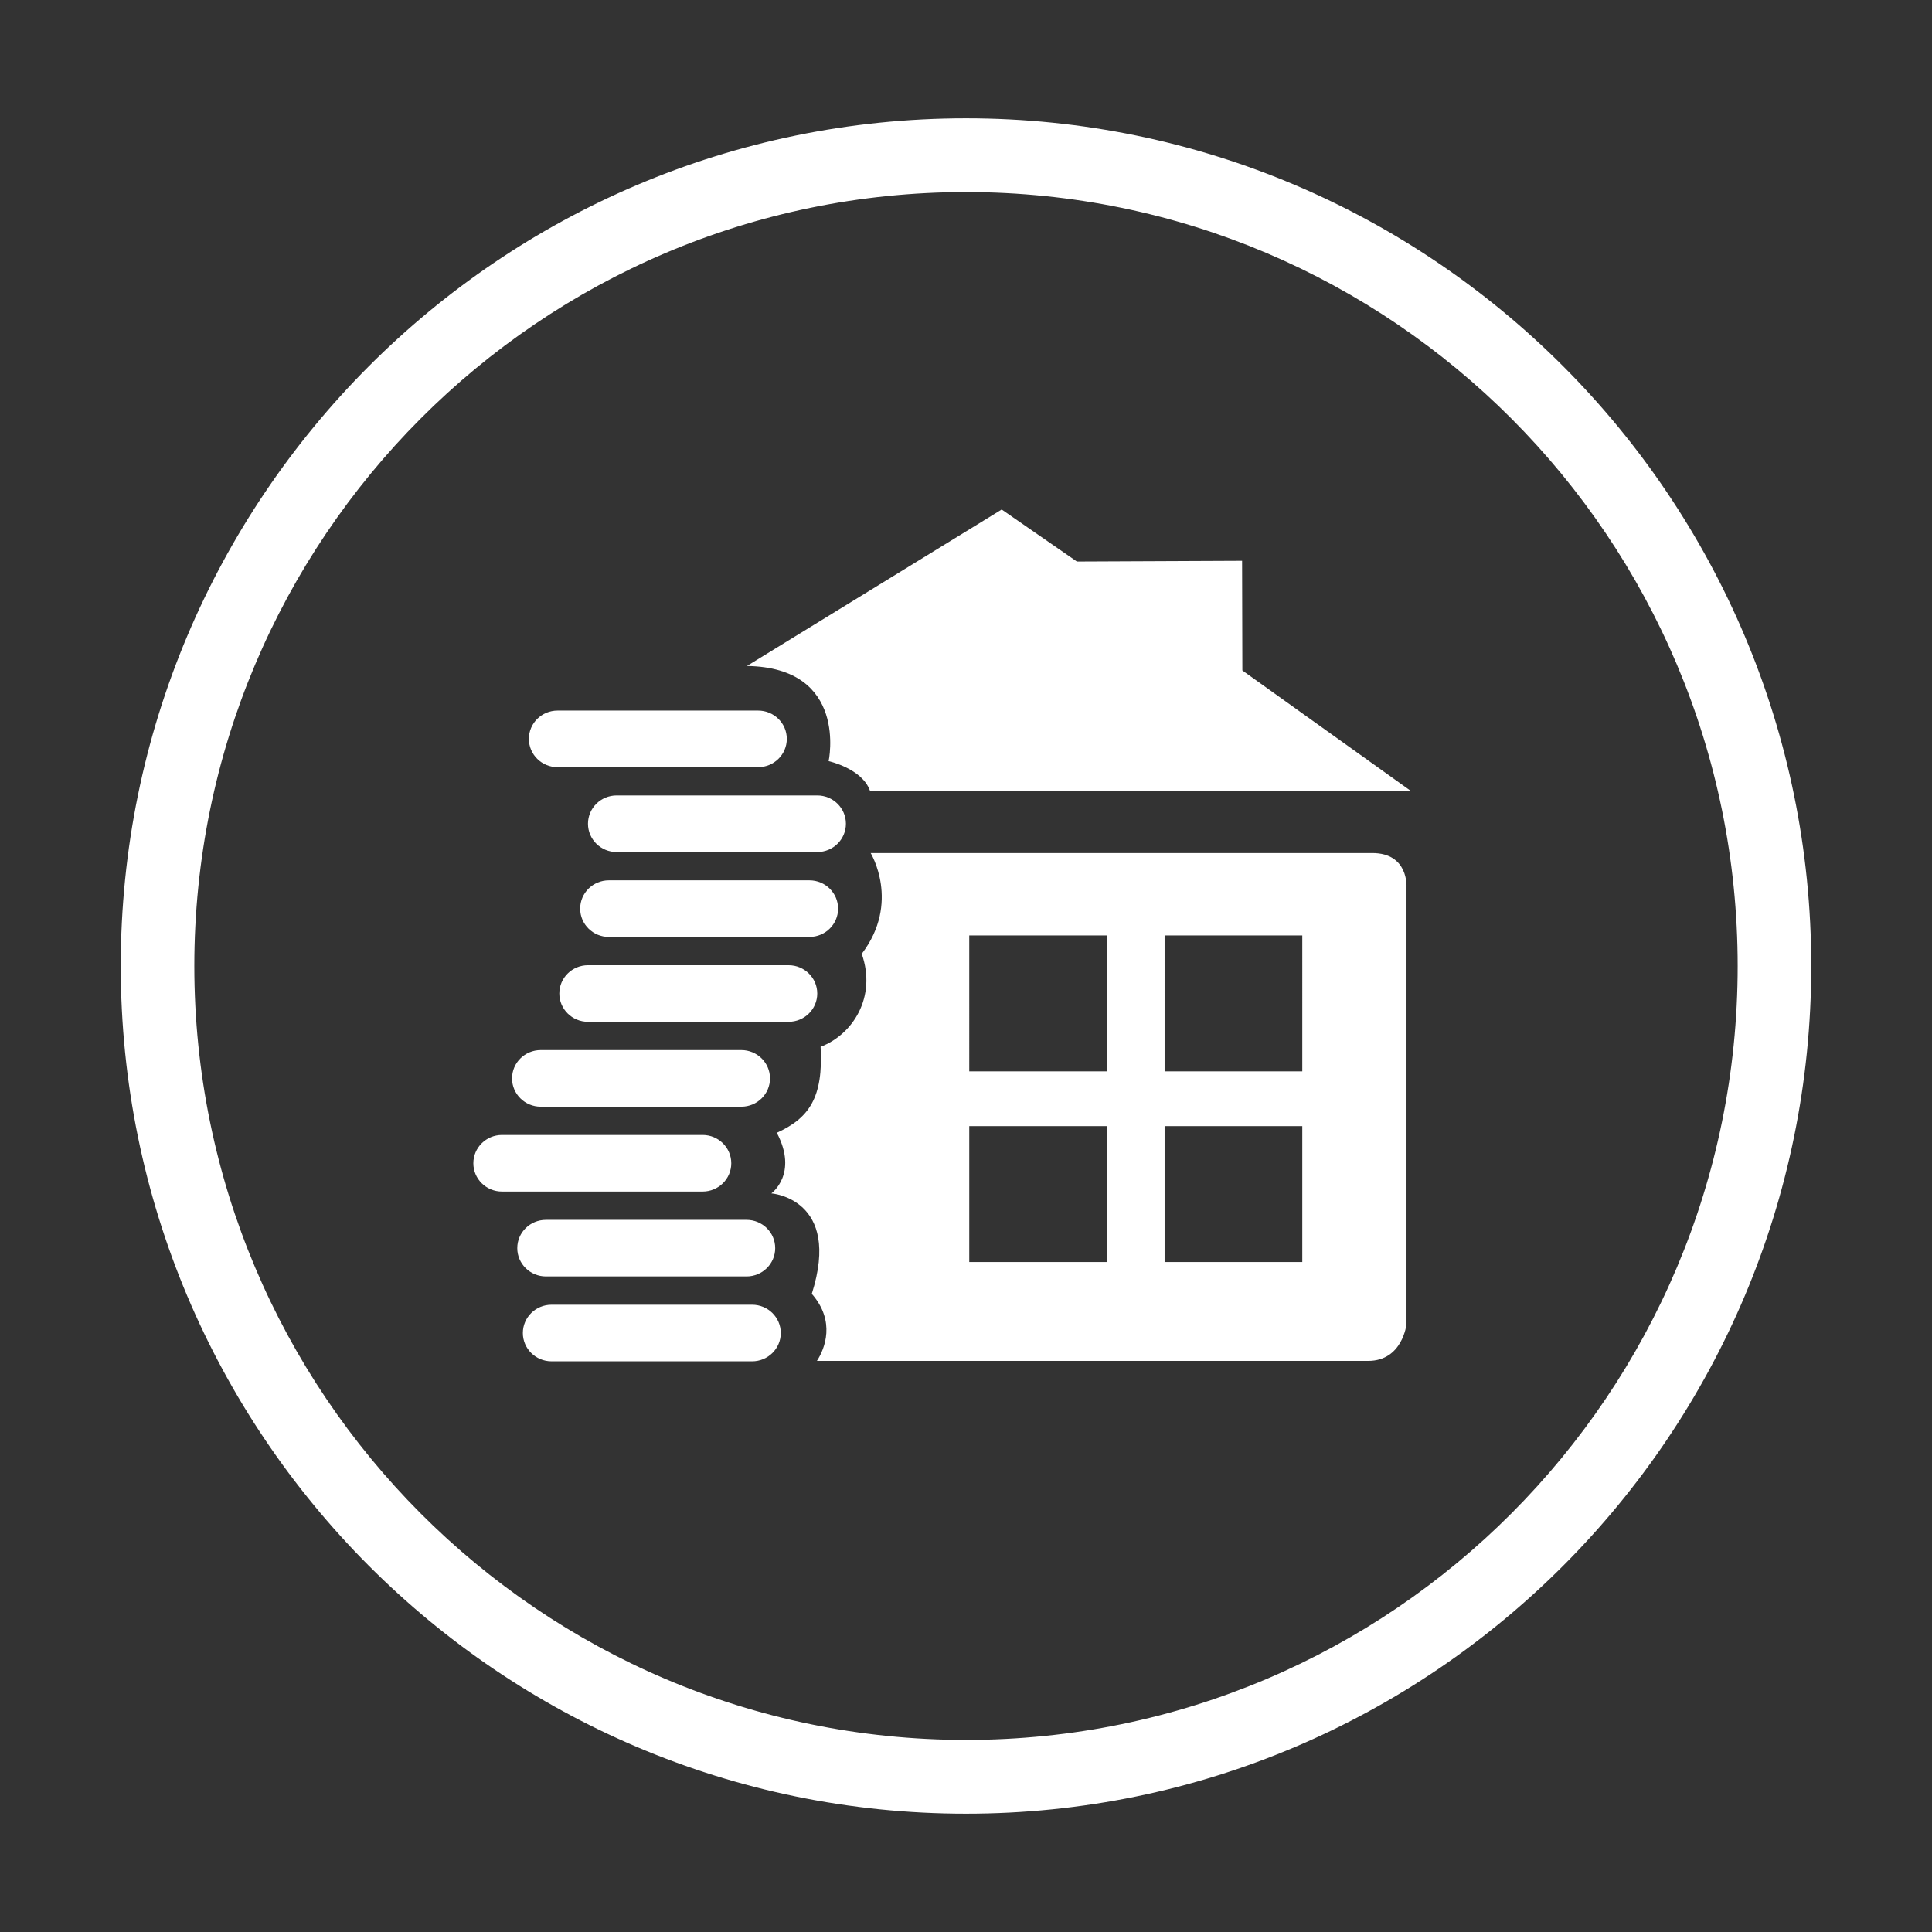<?xml version="1.0" encoding="utf-8"?>
<!-- Generator: Adobe Illustrator 16.0.0, SVG Export Plug-In . SVG Version: 6.00 Build 0)  -->
<!DOCTYPE svg PUBLIC "-//W3C//DTD SVG 1.1//EN" "http://www.w3.org/Graphics/SVG/1.1/DTD/svg11.dtd">
<svg version="1.1" id="图层_1" xmlns="http://www.w3.org/2000/svg" xmlns:xlink="http://www.w3.org/1999/xlink" x="0px" y="0px"
	 width="200px" height="200px" viewBox="0 0 200 200" enable-background="new 0 0 200 200" xml:space="preserve">
<rect x="0" y="0" width="200" height="200" fill="#333333" stroke="none"/>
<path fill="#FFFFFF" d="M85.78,78.792c0,0,3.462,0.767,4.274,3.05H146l-17.391-12.437l-0.028-11.352l-17.102,0.076l-7.784-5.386
	L77.322,68.942C87.86,69.097,85.78,78.792,85.78,78.792z M142.053,88.307H90.132c0,0,3.12,5.121-0.924,10.434
	c1.579,4.497-0.962,8.375-4.259,9.622c0.293,5.291-1.208,7.382-4.533,8.903c2.247,4.258-0.564,6.272-0.564,6.272
	s7.316,0.533,4.185,10.4c2.495,2.848,1.34,5.699,0.531,6.943h57.068c3.559,0,3.965-3.803,3.965-3.803V91.809
	C145.599,91.809,145.828,88.307,142.053,88.307z M114.588,130.646h-14.252v-14.071h14.252V130.646z M114.588,110.909h-14.252V96.837
	h14.252V110.909z M134.812,130.646h-14.253v-14.071h14.253V130.646z M134.812,110.909h-14.253V96.837h14.253V110.909z
	 M57.715,79.417h20.768c1.638,0,2.967-1.312,2.967-2.929s-1.328-2.929-2.967-2.929H57.715c-1.639,0-2.966,1.312-2.966,2.929
	S56.077,79.417,57.715,79.417z M84.603,82.344H63.834c-1.639,0-2.966,1.312-2.966,2.931c0,1.616,1.329,2.929,2.967,2.929h20.768
	c1.639,0,2.966-1.313,2.966-2.929C87.569,83.655,86.24,82.344,84.603,82.344z M81.636,99.919H60.868
	c-1.639,0-2.967,1.31-2.967,2.928s1.329,2.929,2.967,2.929h20.768c1.639,0,2.966-1.31,2.966-2.929
	C84.602,101.229,83.274,99.919,81.636,99.919z M86.76,94.062c0-1.619-1.328-2.93-2.966-2.93H63.026c-1.638,0-2.967,1.31-2.967,2.93
	c0,1.617,1.329,2.928,2.967,2.928h20.768C85.432,96.99,86.76,95.679,86.76,94.062z M56.515,132.136h20.767
	c1.638,0,2.967-1.312,2.967-2.929c0-1.618-1.329-2.928-2.967-2.928H56.515c-1.639,0-2.967,1.309-2.967,2.928
	C53.548,130.824,54.877,132.136,56.515,132.136z M77.86,135.066H57.092c-1.638,0-2.966,1.311-2.966,2.93
	c0,1.615,1.328,2.928,2.966,2.928H77.86c1.638,0,2.967-1.313,2.967-2.928C80.827,136.377,79.498,135.066,77.86,135.066z
	 M75.702,120.421c0-1.617-1.329-2.93-2.966-2.93H51.967c-1.638,0-2.966,1.313-2.966,2.93c0,1.619,1.328,2.928,2.966,2.928h20.769
	C74.373,123.349,75.702,122.04,75.702,120.421z M55.975,114.563h20.768c1.639,0,2.967-1.311,2.967-2.929
	c0-1.619-1.328-2.93-2.967-2.93H55.975c-1.638,0-2.967,1.309-2.967,2.93C53.007,113.253,54.336,114.563,55.975,114.563z"/>
<path fill="#FFFFFF" d="M100,12.246c-48.301,0-87.5,39.316-87.5,87.754s39.199,87.754,87.5,87.754s87.5-39.316,87.5-87.754
	S148.301,12.246,100,12.246z M100,180.117c-44.102,0-79.883-35.898-79.883-80.117S55.898,19.883,100,19.883
	S179.883,55.762,179.883,100S144.102,180.117,100,180.117z"/>
</svg>
